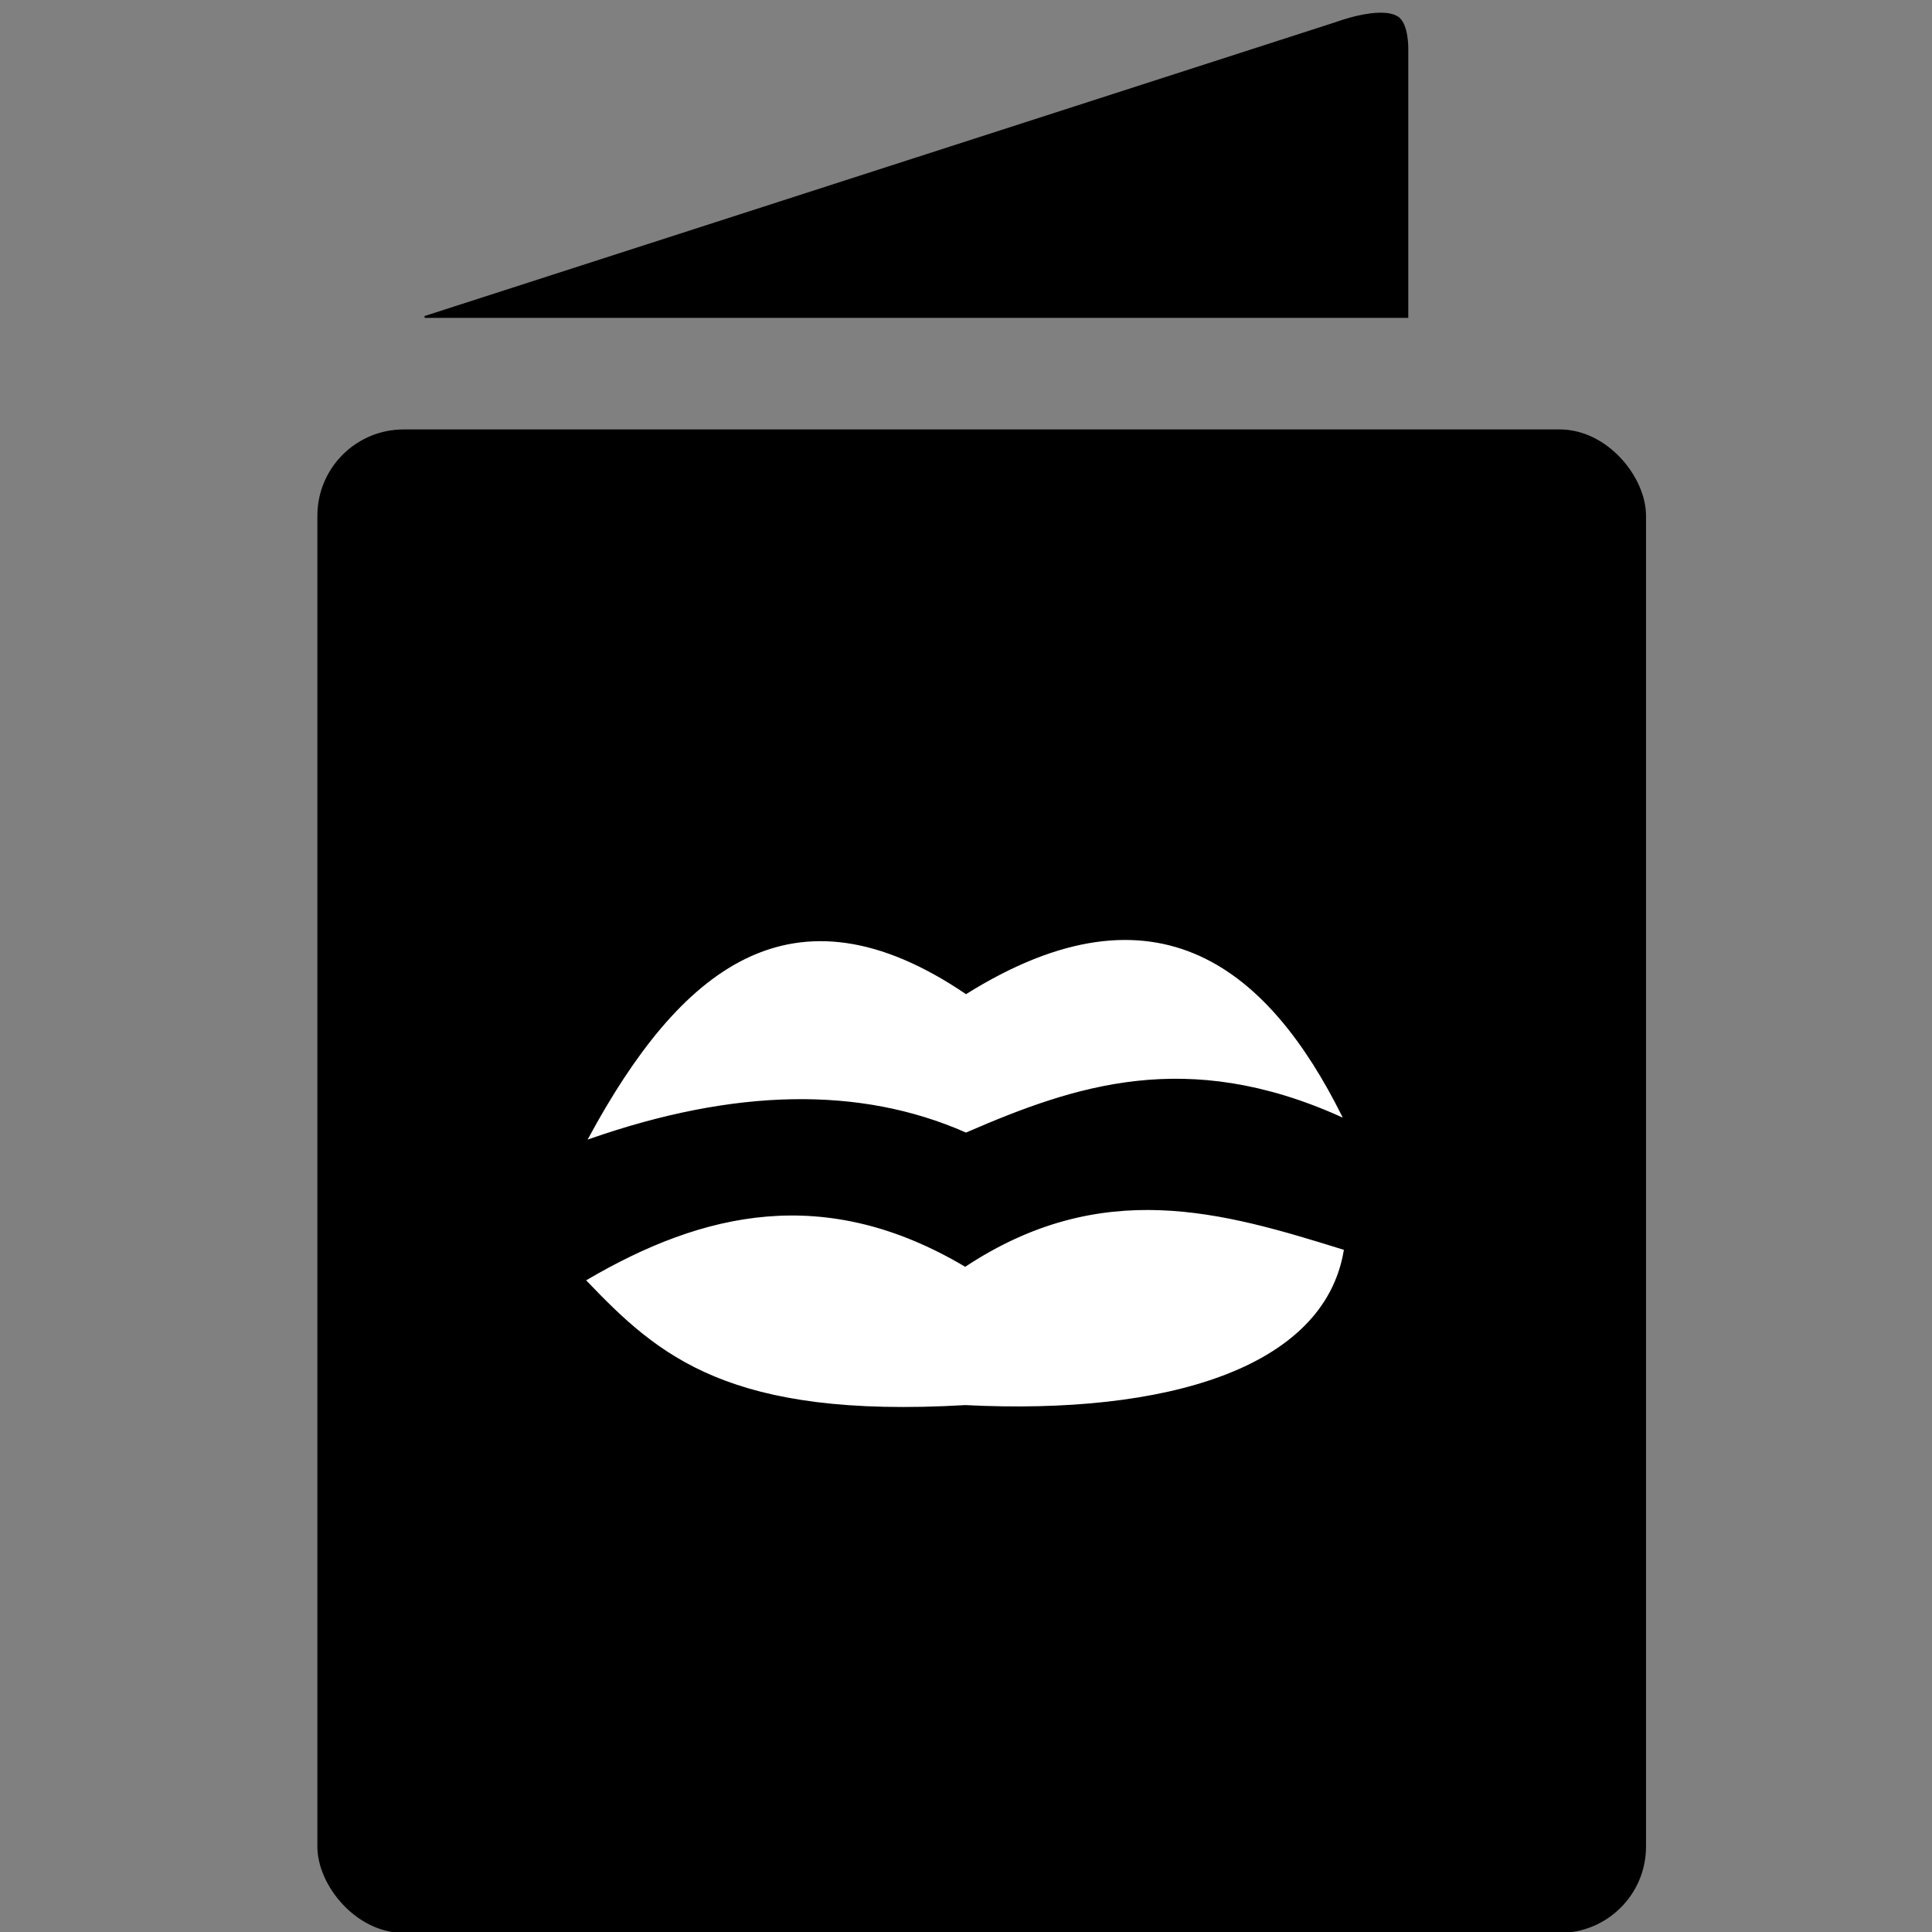 <?xml version="1.0" encoding="UTF-8" standalone="no"?>
<svg
   fill="none"
   viewBox="0 0 20 20"
   height="1000"
   width="1000"
   version="1.1"
   id="svg374"
   sodipodi:docname="Boks - Copy.svg"
   inkscape:version="1.2.2 (732a01da63, 2022-12-09)"
   xml:space="preserve"
   xmlns:inkscape="http://www.inkscape.org/namespaces/inkscape"
   xmlns:sodipodi="http://sodipodi.sourceforge.net/DTD/sodipodi-0.dtd"
   xmlns="http://www.w3.org/2000/svg"
   xmlns:svg="http://www.w3.org/2000/svg"><rect x="0" y="0" width="20" height="20" fill="#808080" stroke="none"/><defs
     id="defs378" /><sodipodi:namedview
     id="namedview376"
     pagecolor="#ffffff"
     bordercolor="#000000"
     borderopacity="0.25"
     inkscape:showpageshadow="2"
     inkscape:pageopacity="0.0"
     inkscape:pagecheckerboard="0"
     inkscape:deskcolor="#d1d1d1"
     showgrid="false"
     inkscape:zoom="0.431"
     inkscape:cx="278.42227"
     inkscape:cy="524.36195"
     inkscape:window-width="1920"
     inkscape:window-height="1017"
     inkscape:window-x="-8"
     inkscape:window-y="1072"
     inkscape:window-maximized="1"
     inkscape:current-layer="svg374" /><rect
     style="fill:#000000;stroke:#000000;stroke-width:0.019"
     id="rect352"
     width="13.735"
     height="15.545"
     x="3.295"
     y="4.455"
     ry="0.884" /><path
     style="fill:#000000;stroke:#000000;stroke-width:0.019"
     d="M 4.397,3.281 H 14.569 V 0.509 c 0,0 0.006,-0.261 -0.103,-0.33 C 14.285,0.066 13.827,0.239 13.827,0.239 Z"
     id="path633"
     sodipodi:nodetypes="cccscc" /><path
     style="fill:#ffffff;stroke:#ffffff;stroke-width:0.019"
     d="M 10,10.303 C 8.194,9.073 7.039,10.052 6.103,11.78 7.597,11.259 8.899,11.229 10,11.714 11.123,11.227 12.283,10.833 13.88,11.55 13.14,10.073 11.996,9.051 10,10.303 Z"
     id="path750"
     sodipodi:nodetypes="ccccc" /><path
     style="fill:#ffffff;stroke:#ffffff;stroke-width:0.019"
     d="m 6.083,13.256 c 1.194,-0.699 2.454,-0.998 3.909,-0.131 1.416,-0.938 2.664,-0.568 3.909,-0.18 -0.203,1.208 -1.825,1.696 -3.909,1.591 -2.443,0.142 -3.167,-0.505 -3.909,-1.28 z"
     id="path752"
     sodipodi:nodetypes="ccccc" /></svg>
